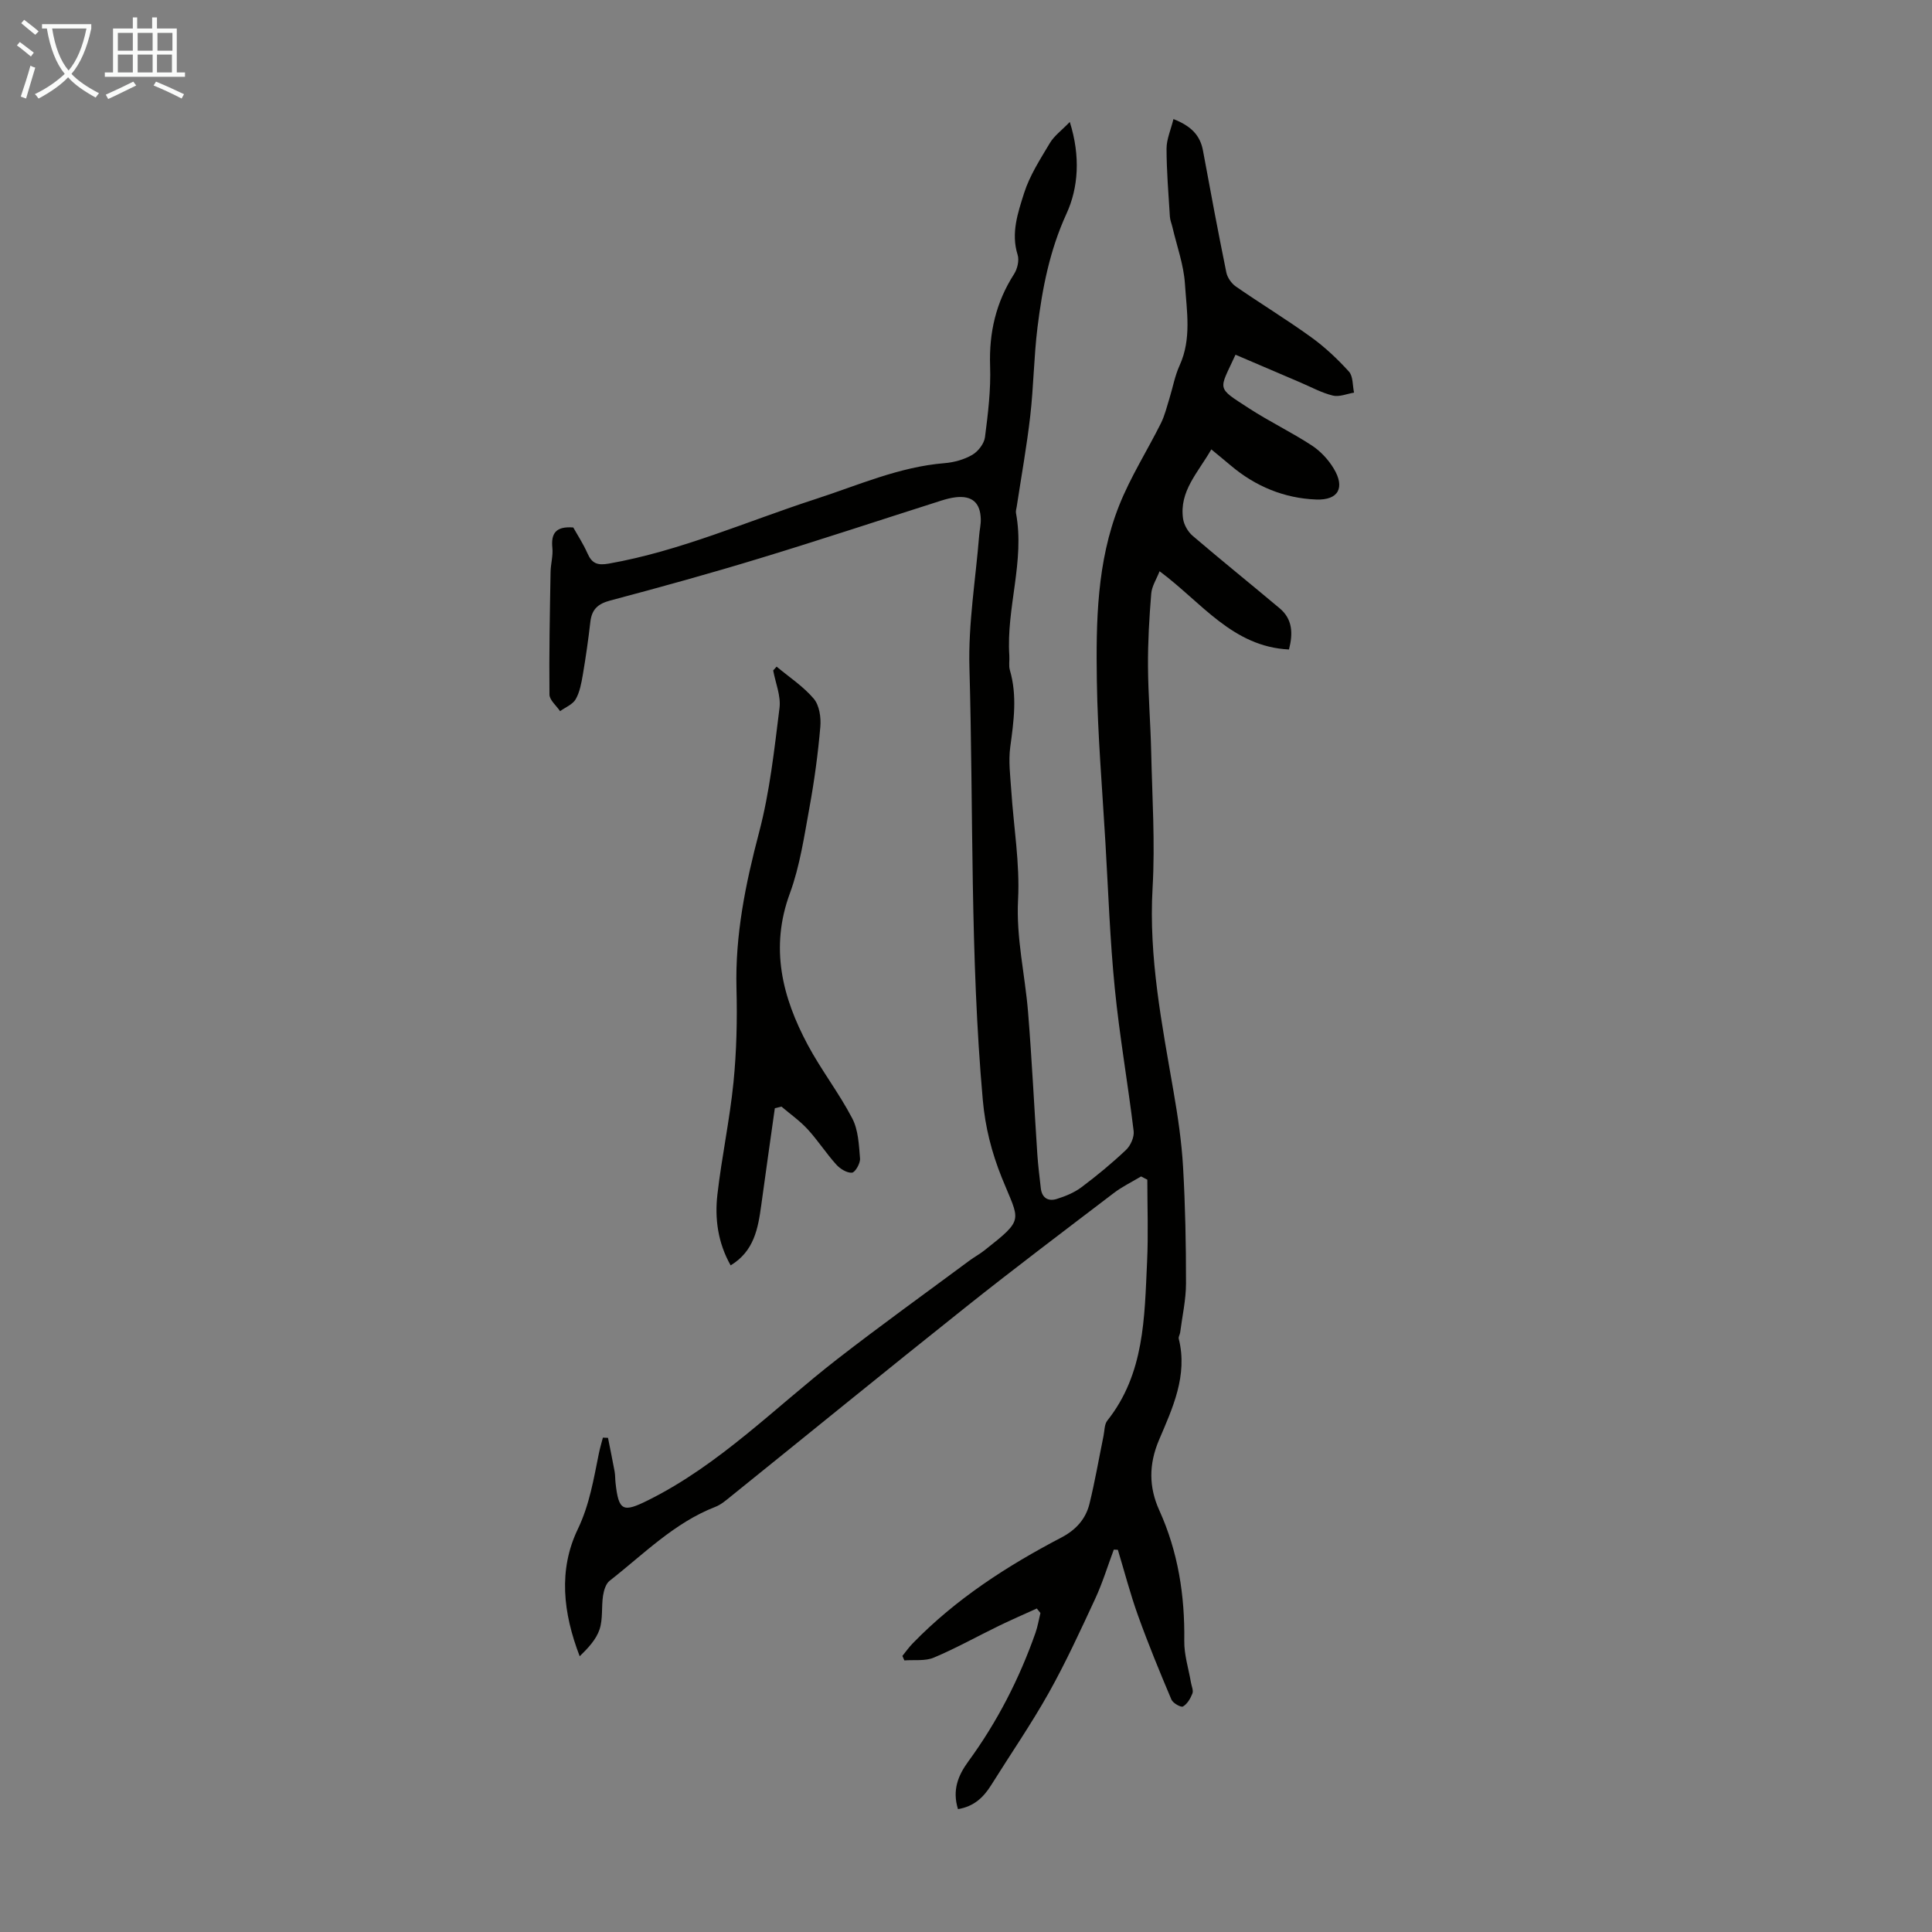 <svg enable-background="new 0 0 400 400" viewBox="0 0 400 400" xmlns="http://www.w3.org/2000/svg"><rect x="0" y="0" width="400" height="400" fill="#808080" stroke="none"/><path d="m230.6 320.83c-1.27 3.4-2.33 6.89-3.85 10.17-3.05 6.57-6.08 13.17-9.61 19.48-3.66 6.52-7.92 12.7-11.89 19.05-1.59 2.55-3.56 4.48-6.91 5.03-1.22-3.92.02-6.97 2.13-9.86 5.98-8.18 10.56-17.1 13.92-26.65.46-1.32.68-2.72 1.02-4.09-.25-.31-.5-.62-.75-.94-2.61 1.19-5.25 2.33-7.82 3.58-4.51 2.19-8.89 4.65-13.5 6.59-1.8.76-4.05.42-6.1.58-.14-.31-.28-.62-.41-.93.71-.87 1.36-1.81 2.15-2.61 8.91-9.18 19.51-16.02 30.76-21.9 2.99-1.56 5.04-3.81 5.82-6.97 1.14-4.64 1.95-9.37 2.91-14.06.22-1.07.17-2.39.78-3.17 7.73-9.73 7.7-21.39 8.24-32.88.27-5.66.05-11.34.05-17.01-.43-.22-.86-.45-1.29-.67-1.9 1.14-3.92 2.11-5.67 3.45-10.22 7.79-20.49 15.53-30.54 23.53-16.37 13.03-32.58 26.26-48.88 39.39-.95.77-1.93 1.6-3.04 2.03-8.55 3.32-14.87 9.82-21.9 15.31-.8.62-1.2 2.01-1.37 3.11-.35 2.31 0 4.81-.72 6.96-.7 2.1-2.37 3.87-4.11 5.56-3.46-8.98-4.44-17.88-.4-26.3 2.45-5.11 3.28-10.36 4.37-15.69.22-1.1.55-2.18.83-3.27.35.01.71.02 1.06.04.46 2.32.94 4.64 1.37 6.97.14.77.1 1.56.19 2.34.64 5.89 1.56 6.19 6.74 3.61 14.85-7.38 26.3-19.23 39.17-29.22 9-6.99 18.26-13.64 27.41-20.43.99-.73 2.09-1.32 3.05-2.08 8.44-6.66 7.27-5.94 3.61-15.03-2.14-5.33-3.44-10.51-3.94-16.08-2.66-29.79-1.93-59.7-2.77-89.55-.26-9.11 1.29-18.27 2.02-27.41.09-1.11.36-2.23.33-3.33-.09-3.41-1.81-4.9-5.16-4.53-.99.11-1.98.37-2.94.67-12.55 3.99-25.05 8.14-37.65 11.97-10.26 3.13-20.6 5.99-30.97 8.74-2.55.68-3.81 1.83-4.11 4.39-.42 3.66-.94 7.32-1.56 10.96-.3 1.74-.63 3.6-1.48 5.09-.62 1.08-2.12 1.66-3.23 2.47-.77-1.15-2.19-2.29-2.2-3.45-.09-8.46.08-16.92.23-25.38.03-1.67.54-3.36.37-4.99-.3-2.97.7-4.5 4.33-4.21.86 1.54 2.07 3.38 2.95 5.38.93 2.08 2.05 2.51 4.4 2.1 14.86-2.62 28.61-8.76 42.83-13.37 8.8-2.85 17.3-6.67 26.7-7.43 1.96-.16 4.05-.74 5.73-1.72 1.21-.7 2.46-2.32 2.63-3.66.63-4.88 1.23-9.82 1.06-14.72-.24-6.94 1.22-13.21 4.96-19.05.69-1.07 1.1-2.82.74-3.98-1.42-4.5.06-8.72 1.33-12.76 1.16-3.67 3.36-7.05 5.36-10.41.88-1.47 2.39-2.56 4.11-4.34 2.25 7.14 1.76 13.67-.68 18.98-3.5 7.64-5.01 15.48-6.01 23.56-.75 6.08-.8 12.25-1.5 18.34-.72 6.28-1.85 12.52-2.8 18.77-.07.44-.23.91-.15 1.33 1.86 9.95-2.04 19.62-1.38 29.51.07 1-.16 2.06.11 2.99 1.56 5.33.8 10.6.08 15.95-.39 2.92.01 5.97.21 8.95.49 7.54 1.8 15.12 1.41 22.61-.42 7.97 1.44 15.54 2.07 23.31.79 9.81 1.27 19.64 1.92 29.46.16 2.34.45 4.67.72 7.01.23 2.01 1.54 2.77 3.31 2.21s3.6-1.3 5.07-2.4c3.22-2.41 6.34-4.99 9.26-7.75.94-.89 1.73-2.66 1.58-3.9-1.19-9.85-2.92-19.64-3.9-29.51-1-10.01-1.35-20.09-1.94-30.15-.65-11.17-1.61-22.34-1.78-33.52-.18-12.29-.01-24.7 4.62-36.35 2.34-5.89 5.8-11.33 8.65-17.03.78-1.57 1.2-3.33 1.73-5.03.72-2.31 1.14-4.76 2.14-6.94 2.51-5.52 1.46-11.26 1.1-16.87-.25-3.94-1.67-7.81-2.58-11.71-.17-.75-.5-1.49-.54-2.25-.29-4.68-.68-9.36-.69-14.04 0-1.93.87-3.86 1.43-6.13 3.73 1.47 5.54 3.4 6.12 6.56 1.55 8.41 3.12 16.82 4.83 25.2.22 1.07 1.06 2.27 1.96 2.9 5.14 3.56 10.5 6.82 15.57 10.48 2.86 2.06 5.48 4.53 7.85 7.14.88.97.74 2.88 1.06 4.36-1.47.24-3.06.94-4.39.61-2.33-.57-4.5-1.77-6.73-2.72-4.49-1.91-8.97-3.84-13.42-5.74-3.42 7.48-4.13 6.61 2.81 11.11 4.2 2.73 8.76 4.92 12.96 7.66 1.81 1.18 3.44 2.93 4.56 4.79 2.38 3.94 1.01 6.59-3.62 6.42-6.6-.25-12.57-2.71-17.68-7.03-1.24-1.05-2.5-2.07-4.04-3.35-2.78 4.85-6.66 8.66-5.85 14.35.18 1.26 1 2.69 1.97 3.53 5.94 5.08 12.04 9.99 18.03 15.02 2.65 2.22 2.8 5.15 1.93 8.53-11.7-.57-18.1-9.76-26.79-16.2-.64 1.64-1.61 3.11-1.73 4.64-.41 4.98-.7 9.98-.67 14.98.03 5.93.53 11.85.66 17.78.21 9.38.83 18.79.29 28.14-.83 14.38 1.94 28.25 4.35 42.24.89 5.14 1.66 10.34 1.96 15.54.46 8.04.62 16.1.61 24.16-.01 3.38-.78 6.76-1.21 10.13-.06.44-.39.91-.29 1.3 1.9 7.61-1.28 14.35-4.08 20.93-2.17 5.1-2.1 9.82.03 14.54 3.92 8.65 5.32 17.67 5.19 27.09-.04 2.86.89 5.72 1.38 8.59.13.77.55 1.66.31 2.28-.4 1.03-1.06 2.18-1.96 2.7-.41.24-2.08-.69-2.39-1.43-2.43-5.74-4.8-11.51-6.91-17.38-1.61-4.47-2.8-9.08-4.18-13.63-.32-.02-.58-.03-.84-.04z" fill="#010100"/><path d="m160.79 138.02c2.61 2.18 5.53 4.09 7.69 6.64 1.16 1.37 1.53 3.89 1.36 5.81-.48 5.56-1.23 11.12-2.23 16.61-1.1 6.02-1.99 12.19-4.08 17.89-4.15 11.27-1.58 21.48 3.72 31.39 2.79 5.21 6.47 9.95 9.2 15.19 1.26 2.41 1.38 5.5 1.61 8.31.08.99-1.01 2.88-1.67 2.93-1.06.08-2.46-.8-3.26-1.69-2.09-2.32-3.8-4.99-5.91-7.29-1.61-1.75-3.6-3.15-5.43-4.7-.46.11-.91.23-1.37.34-.94 6.69-1.9 13.37-2.81 20.06-.66 4.81-1.47 9.53-6.34 12.47-2.65-4.7-3.31-9.67-2.74-14.66.89-7.77 2.55-15.45 3.33-23.23.64-6.44.79-12.96.62-19.43-.29-11.08 1.87-21.67 4.68-32.33 2.21-8.38 3.15-17.12 4.23-25.76.31-2.49-.83-5.17-1.31-7.76.23-.26.47-.52.71-.79z" fill="#010100"/><g fill="#fafbfa"><path d="m6.4 11.7c-1-.8-1.9-1.6-2.9-2.3l.6-.7c.9.7 1.9 1.4 2.9 2.2zm-2.1 8.3c.7-2.1 1.4-4.2 2-6.4.2.1.6.3 1 .4-.7 2.3-1.3 4.4-1.9 6.4zm3-12.8c-1.1-.9-2.1-1.7-2.9-2.4l.6-.7c1 .8 2 1.5 3 2.4zm1.4-1.3v-.9h10.2v.9c-.9 4.2-2.3 7.3-4.1 9.4 1.3 1.4 3.2 2.7 5.7 4-.2.2-.4.5-.7.9-2.5-1.4-4.4-2.7-5.7-4.2-1.4 1.5-3.5 3-6.1 4.4 0 0 0 0-.1-.1-.3-.4-.5-.7-.7-.8 2.7-1.3 4.7-2.8 6.2-4.2-1.8-2.2-3-5.3-3.7-9.4zm9.2 0h-7.1c.6 3.8 1.7 6.7 3.4 8.7 1.7-2 2.9-4.8 3.7-8.7z"/><path d="m31.6 3.6h.9v2.3h4.1v9.1h1.7v.9h-16.6v-.9h1.7v-9.1h4.1v-2.3h.9v2.3h3.1v-2.3zm-4 13.3.6.8c-1.9.9-3.8 1.9-5.8 2.8-.2-.3-.3-.6-.5-.9 2-.9 3.9-1.8 5.7-2.7zm-3.2-10.1v3.7h3.1v-3.7zm0 4.5v3.7h3.1v-3.7zm4.1-4.5v3.7h3.1v-3.7zm0 4.5v3.7h3.1v-3.7zm9.1 9.1c-2.1-1.1-4.1-2-5.8-2.7l.5-.8c2.2.9 4.1 1.8 5.8 2.6zm-1.9-13.6h-3.1v3.7h3.1zm-3.2 4.5v3.7h3.1v-3.7z"/></g></svg>